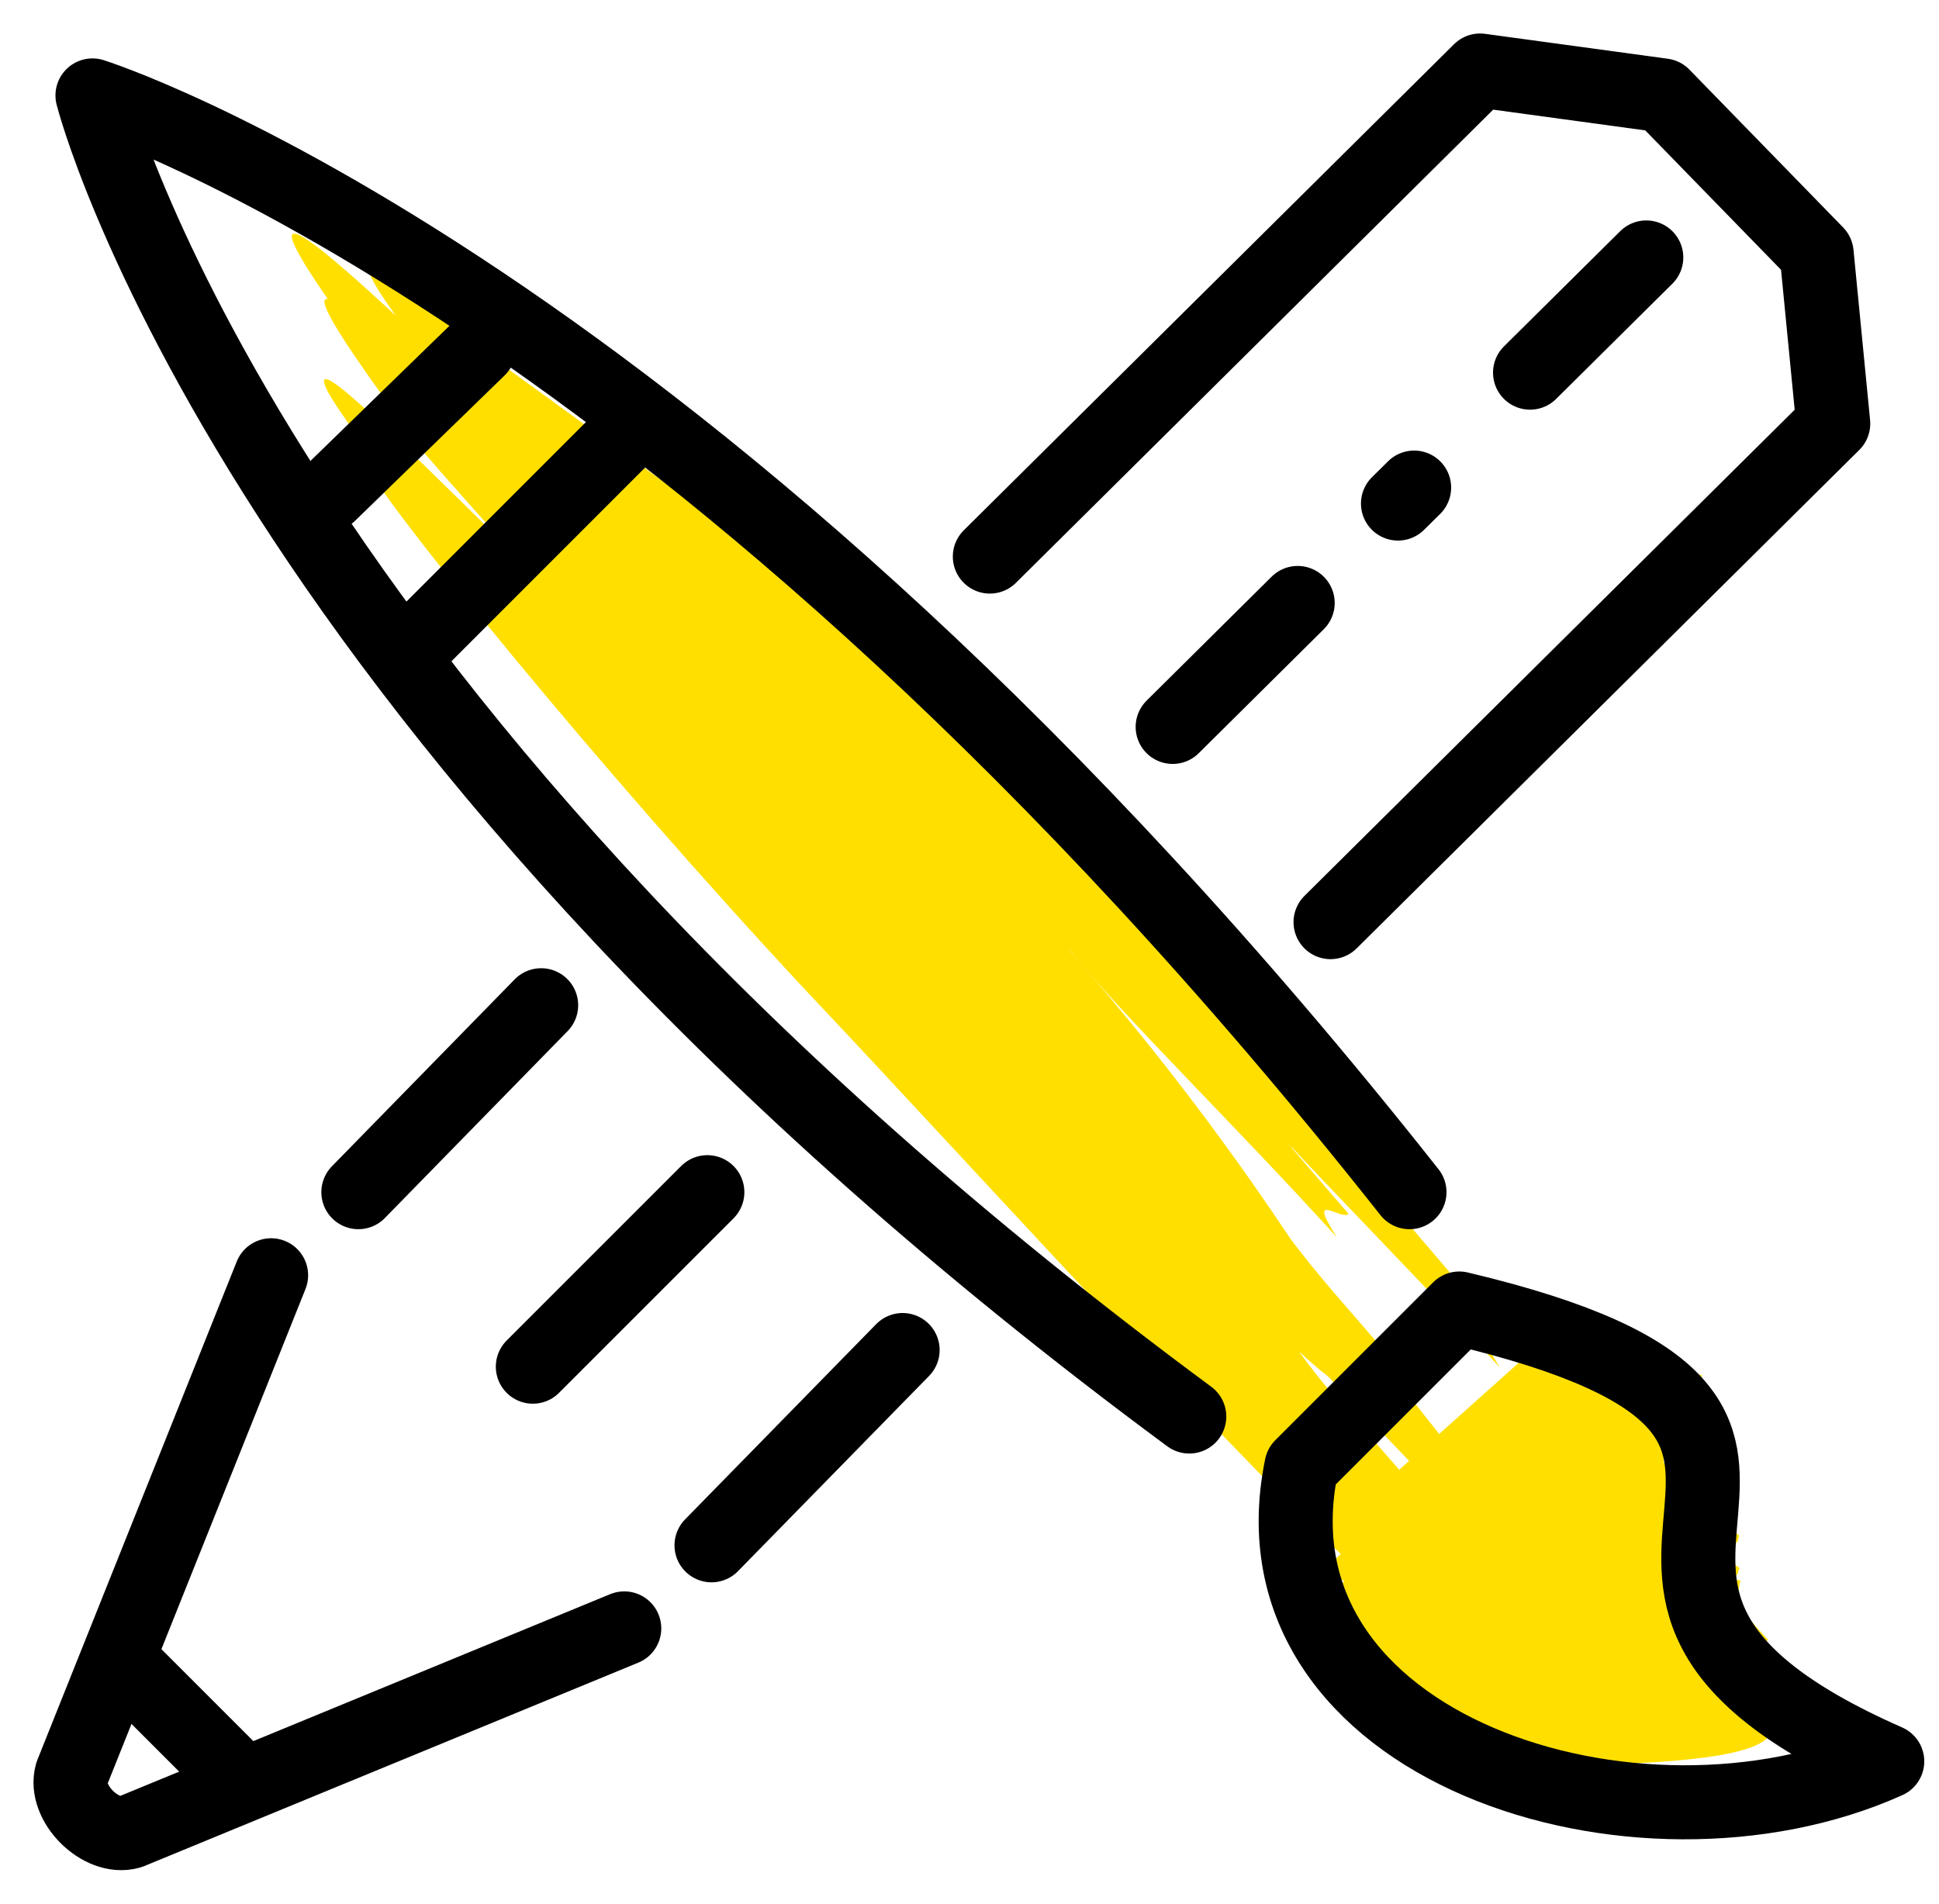 <?xml version="1.0" encoding="UTF-8"?>
<svg width="55px" height="54px" viewBox="0 0 55 54" version="1.1" xmlns="http://www.w3.org/2000/svg" xmlns:xlink="http://www.w3.org/1999/xlink">
    <title>logo</title>
    <g id="2021-desktop" stroke="none" stroke-width="1" fill="none" fill-rule="evenodd">
        <g id="Icons" transform="translate(-373, -867)">
            <g id="logo" transform="translate(375, 869)">
                <g id="highlight" transform="translate(3.37, 1.731)" fill="#FFDF00">
                    <path d="M38.321,34.38 C39.805,34.849 41.342,35.15 42.901,35.276 C42.901,35.633 42.534,35.773 42.901,36.097 C41.847,36.097 40.691,36.367 40.061,36.291 C39.741,36.918 39.432,37.112 38.459,37.371 C39.422,37.445 40.341,37.783 41.103,38.343 C41.48,38.446 41.862,38.529 42.248,38.591 C42.408,38.645 42.099,38.807 42.248,38.861 C43.107,39.196 42.992,39.002 42.981,39.369 C42.981,39.553 44.126,39.736 43.943,39.877 C43.943,40.492 41.653,40.384 40.909,40.741 C41.951,40.737 42.99,40.861 44,41.108 C43.782,41.81 44.297,42.242 44.778,42.782 C44.103,43.548 40.29,43.516 38.665,43.613 C36.489,43.775 33.925,43.149 33.639,42.641 C33.353,42.134 35.23,41.918 35.928,41.475 C36.547,41.572 36.718,41.777 36.661,42.047 C38.882,41.918 38.71,41.032 40.393,40.73 C38.653,40.611 36.959,41.194 34.017,41.01 C32.608,40.363 32.173,39.931 33.707,39.283 C32.917,38.872 33.581,38.484 34.131,38.127" id="Path"></path>
                    <path d="M38.321,35.306 C39.807,35.766 41.343,36.063 42.901,36.192 C42.901,36.548 42.534,36.689 42.901,37.023 C41.847,37.023 40.691,37.283 40.061,37.207 C39.741,37.834 39.432,38.028 38.459,38.287 C39.422,38.361 40.341,38.699 41.103,39.26 C41.55,39.465 41.939,39.378 42.248,39.508 C42.408,39.562 42.099,39.724 42.248,39.778 C43.107,40.124 42.992,39.919 42.981,40.286 C42.981,40.48 44.126,40.653 43.943,40.794 C43.943,41.409 41.653,41.301 40.909,41.658 C41.951,41.655 42.99,41.778 44,42.025 C43.782,42.738 44.297,43.159 44.778,43.699 C44.103,44.466 40.29,44.434 38.665,44.542 C36.489,44.693 33.925,44.067 33.639,43.559 C33.353,43.051 35.23,42.835 35.928,42.392 C36.547,42.49 36.718,42.695 36.661,42.965 C38.882,42.835 38.71,41.949 40.393,41.647 C38.653,41.528 36.959,42.111 34.017,41.928 C32.608,41.28 32.173,40.848 33.707,40.199 C32.917,39.789 33.581,39.4 34.131,39.054" id="Path"></path>
                    <path d="M38.321,35.306 C39.807,35.766 41.343,36.063 42.901,36.192 C42.901,36.548 42.534,36.689 42.901,37.023 C41.847,37.023 40.691,37.283 40.061,37.207 C39.741,37.834 39.432,38.028 38.459,38.287 C39.422,38.361 40.341,38.699 41.103,39.26 C41.55,39.465 41.939,39.378 42.248,39.508 C42.408,39.562 42.111,39.724 42.248,39.778 C43.107,40.124 42.992,39.919 42.981,40.286 C42.981,40.48 44.126,40.664 43.943,40.794 C43.943,41.409 41.653,41.301 40.909,41.658 C41.951,41.655 42.99,41.778 44,42.025 C43.782,42.738 44.297,43.159 44.778,43.699 C44.103,44.466 40.29,44.434 38.665,44.542 C36.489,44.693 33.925,44.067 33.639,43.559 C33.353,43.051 35.23,42.835 35.928,42.403 C36.547,42.49 36.718,42.706 36.661,42.965 C38.882,42.835 38.722,41.949 40.393,41.647 C38.653,41.528 36.959,42.122 34.017,41.928 C32.608,41.28 32.173,40.848 33.707,40.199 C32.917,39.789 33.581,39.4 34.131,39.054" id="Path"></path>
                    <path d="M37.395,36.232 C38.88,36.696 40.417,36.997 41.975,37.128 C41.975,37.485 41.608,37.625 41.975,37.949 C40.921,37.949 39.765,38.209 39.135,38.133 C38.815,38.76 38.506,38.954 37.533,39.213 C38.495,39.292 39.412,39.629 40.177,40.185 C40.624,40.391 41.013,40.304 41.322,40.434 C41.482,40.434 41.185,40.65 41.322,40.704 C42.181,41.05 42.066,40.844 42.055,41.212 C42.055,41.406 43.2,41.59 43.017,41.719 C43.017,42.335 40.727,42.227 39.983,42.584 C41.026,42.579 42.066,42.706 43.074,42.962 C42.856,43.664 43.371,44.042 43.852,44.625 C43.177,45.392 39.364,45.36 37.739,45.468 C35.564,45.619 32.999,44.993 32.713,44.485 C32.427,43.977 34.304,43.761 35.003,43.329 C35.621,43.415 35.792,43.632 35.735,43.891 C37.956,43.761 37.796,42.875 39.468,42.573 C37.727,42.465 36.033,43.048 33.091,42.854 C31.682,42.206 31.247,41.773 32.782,41.125 C31.992,40.715 32.656,40.326 33.205,39.98" id="Path"></path>
                    <path d="M37.389,36.232 C38.875,36.696 40.413,36.997 41.973,37.128 C41.973,37.485 41.606,37.625 41.973,37.949 C40.919,37.949 39.761,38.209 39.131,38.133 C38.81,38.759 38.501,38.954 37.527,39.213 C38.492,39.289 39.413,39.631 40.174,40.196 C40.549,40.301 40.932,40.38 41.32,40.434 C41.48,40.434 41.182,40.65 41.32,40.704 C42.179,41.05 42.065,40.844 42.053,41.212 C42.053,41.406 43.199,41.59 43.016,41.719 C43.016,42.335 40.724,42.227 39.979,42.583 C41.024,42.579 42.064,42.706 43.073,42.962 C42.855,43.664 43.371,44.042 43.852,44.625 C43.176,45.392 39.36,45.37 37.733,45.468 C35.556,45.619 32.989,45.003 32.714,44.485 C32.439,43.966 34.307,43.772 35.006,43.329 C35.624,43.415 35.796,43.631 35.739,43.901 C37.962,43.761 37.802,42.875 39.475,42.573 C37.733,42.465 36.037,43.048 33.092,42.854 C31.682,42.205 31.247,41.773 32.782,41.136 C31.992,40.725 32.668,40.326 33.206,39.98" id="Path"></path>
                    <path d="M38.278,37.158 C39.772,37.624 41.319,37.926 42.888,38.055 C42.888,38.412 42.519,38.552 42.888,38.877 C41.828,38.877 40.664,39.136 40.03,39.06 C39.707,39.698 39.396,39.882 38.416,40.142 C39.387,40.211 40.314,40.549 41.079,41.115 C41.456,41.219 41.841,41.299 42.231,41.353 C42.393,41.407 42.093,41.569 42.231,41.634 C43.096,41.969 42.98,41.763 42.969,42.131 C42.969,42.326 44.121,42.509 43.937,42.639 C43.937,43.255 41.632,43.147 40.883,43.504 C41.933,43.499 42.98,43.627 43.995,43.883 C43.776,44.585 44.294,44.964 44.778,45.548 C44.098,46.315 40.26,46.294 38.624,46.391 C36.434,46.553 33.852,45.926 33.576,45.407 C33.299,44.888 35.178,44.726 35.95,44.283 C36.572,44.369 36.745,44.585 36.687,44.856 C38.923,44.715 38.762,43.828 40.445,43.526 C38.693,43.418 36.987,44.001 34.025,43.807 C32.607,43.158 32.17,42.726 33.714,42.088 C32.919,41.677 33.599,41.288 34.14,40.931" id="Path"></path>
                    <path d="M16.549,15.861 C22.046,16.408 27.235,16.787 34.526,17.191 C34.526,17.488 33.172,17.571 34.775,17.892 C30.619,17.761 26.119,17.892 23.637,17.69 C22.45,18.189 21.263,18.307 17.463,18.438 C21.001,18.592 24.524,18.989 28.007,19.625 C29.812,19.851 31.332,19.827 32.756,19.981 C33.398,20.053 32.234,20.148 32.839,20.219 C36.271,20.611 35.796,20.421 35.796,20.729 C35.796,21.038 40.355,21.193 39.667,21.288 C39.821,21.81 30.88,21.43 27.793,21.644 C30.987,21.786 36.603,21.964 40.023,22.344 C39.275,22.914 41.365,23.342 43.312,23.864 C40.735,24.422 25.751,23.923 19.351,23.864 C10.802,23.722 0.662,22.867 -0.525,22.392 C-1.95,21.834 5.637,21.976 8.451,21.703 C10.909,21.857 11.586,22.059 11.408,22.273 C20.123,22.451 19.351,21.668 25.929,21.62 C19.054,21.311 12.298,21.62 0.84,21.062 C-4.788,20.326 -6.533,19.875 -0.596,19.554 C-3.731,19.103 -1.166,18.865 0.923,18.628" id="Path" transform="translate(19.508, 19.994) rotate(46) translate(-19.508, -19.994) "></path>
                    <path d="M17.475,17.713 C22.972,18.259 28.161,18.639 35.451,19.043 C35.451,19.34 34.098,19.423 35.701,19.744 C31.545,19.613 27.045,19.744 24.563,19.542 C23.376,20.04 22.189,20.159 18.389,20.29 C21.927,20.444 25.45,20.84 28.933,21.477 C30.738,21.703 32.257,21.679 33.682,21.833 C34.323,21.905 33.16,22 33.765,22.071 C37.197,22.463 36.722,22.273 36.722,22.581 C36.722,22.89 41.281,23.044 40.593,23.139 C40.747,23.662 31.806,23.282 28.719,23.496 C31.913,23.638 37.529,23.816 40.949,24.196 C40.201,24.766 42.291,25.194 44.238,25.716 C41.661,26.274 26.677,25.775 20.277,25.716 C11.728,25.573 1.588,24.719 0.401,24.244 C-1.024,23.686 6.563,23.828 9.377,23.555 C11.835,23.709 12.512,23.911 12.334,24.125 C21.049,24.303 20.277,23.519 26.855,23.472 C19.98,23.163 13.224,23.472 1.766,22.914 C-3.862,22.178 -5.607,21.726 0.329,21.406 C-2.805,20.955 -0.24,20.717 1.849,20.48" id="Path" transform="translate(20.434, 21.845) rotate(46) translate(-20.434, -21.845) "></path>
                    <path d="M22.105,21.417 C27.602,21.963 32.791,22.343 40.081,22.747 C40.081,23.044 38.728,23.127 40.33,23.447 C36.175,23.317 31.675,23.447 29.193,23.245 C28.006,23.744 26.818,23.863 23.019,23.993 C26.556,24.147 30.079,24.544 33.563,25.181 C35.367,25.406 36.887,25.383 38.312,25.537 C38.953,25.608 37.789,25.703 38.395,25.774 C41.827,26.166 41.352,25.976 41.352,26.285 C41.352,26.594 45.911,26.748 45.222,26.843 C45.377,27.366 36.436,26.986 33.349,27.199 C36.543,27.342 42.159,27.52 45.579,27.9 C44.831,28.47 46.92,28.897 48.868,29.42 C46.291,29.978 31.307,29.479 24.907,29.42 C16.358,29.277 6.218,28.422 5.03,27.947 C3.606,27.389 11.193,27.532 14.007,27.259 C16.465,27.413 17.141,27.615 16.963,27.829 C25.678,28.007 24.907,27.223 31.485,27.176 C24.61,26.867 17.854,27.176 6.396,26.618 C0.768,25.881 -0.978,25.43 4.959,25.11 C1.824,24.658 4.389,24.421 6.479,24.183" id="Path" transform="translate(25.064, 25.549) rotate(46) translate(-25.064, -25.549) "></path>
                </g>
                <line x1="13.35" y1="26.515" x2="8.165" y2="31.818" id="Path" stroke="#000000" stroke-width="2.1" stroke-linecap="round" stroke-linejoin="round"></line>
                <polyline id="Path" stroke="#000000" stroke-width="2.1" stroke-linecap="round" stroke-linejoin="round" points="35.741 24.158 50 10.017 49.529 5.185 45.168 0.707 39.983 0 26.077 13.788"></polyline>
                <line x1="18.182" y1="41.835" x2="23.603" y2="36.296" id="Path" stroke="#000000" stroke-width="2.1" stroke-linecap="round" stroke-linejoin="round"></line>
                <line x1="18.064" y1="31.818" x2="13.114" y2="36.768" id="Path" stroke="#000000" stroke-width="2.1" stroke-linecap="round" stroke-linejoin="round"></line>
                <path d="M44.697,5.303 L41.4,8.571 M38.112,11.831 L37.654,12.284 M34.809,15.104 L31.263,18.62" id="Shape" stroke="#000000" stroke-width="2.1" stroke-linecap="round" stroke-linejoin="round"></path>
                <path d="M15.707,44.192 L1.683,49.967 C0.858,50.202 -0.202,49.142 0.033,48.317 L5.69,34.175" id="Path" stroke="#000000" stroke-width="2.1" stroke-linecap="round" stroke-linejoin="round"></path>
                <line x1="4.747" y1="48.435" x2="1.448" y2="45.135" id="Path" stroke="#000000" stroke-width="2.1" stroke-linecap="round" stroke-linejoin="round"></line>
                <path d="M37.98,31.818 C17.592,6.01 0.623,0.707 0.623,0.707 C0.623,0.707 5.101,18.502 31.734,38.182" id="Path" stroke="#000000" stroke-width="2.1" stroke-linecap="round" stroke-linejoin="round"></path>
                <path d="M39.394,35.118 C53.3,38.418 39.747,42.778 51.532,47.963 C44.461,51.145 33.266,47.61 34.916,39.596 L39.394,35.118 Z" id="Path" stroke="#000000" stroke-width="2.1" stroke-linecap="round" stroke-linejoin="round"></path>
                <line x1="7.34" y1="12.02" x2="11.582" y2="7.896" id="Path" stroke="#000000" stroke-width="2.1" stroke-linecap="round" stroke-linejoin="round"></line>
                <line x1="9.815" y1="16.263" x2="15.707" y2="10.37" id="Path" stroke="#000000" stroke-width="2.1" stroke-linecap="round" stroke-linejoin="round"></line>
            </g>
        </g>
    </g>
</svg>